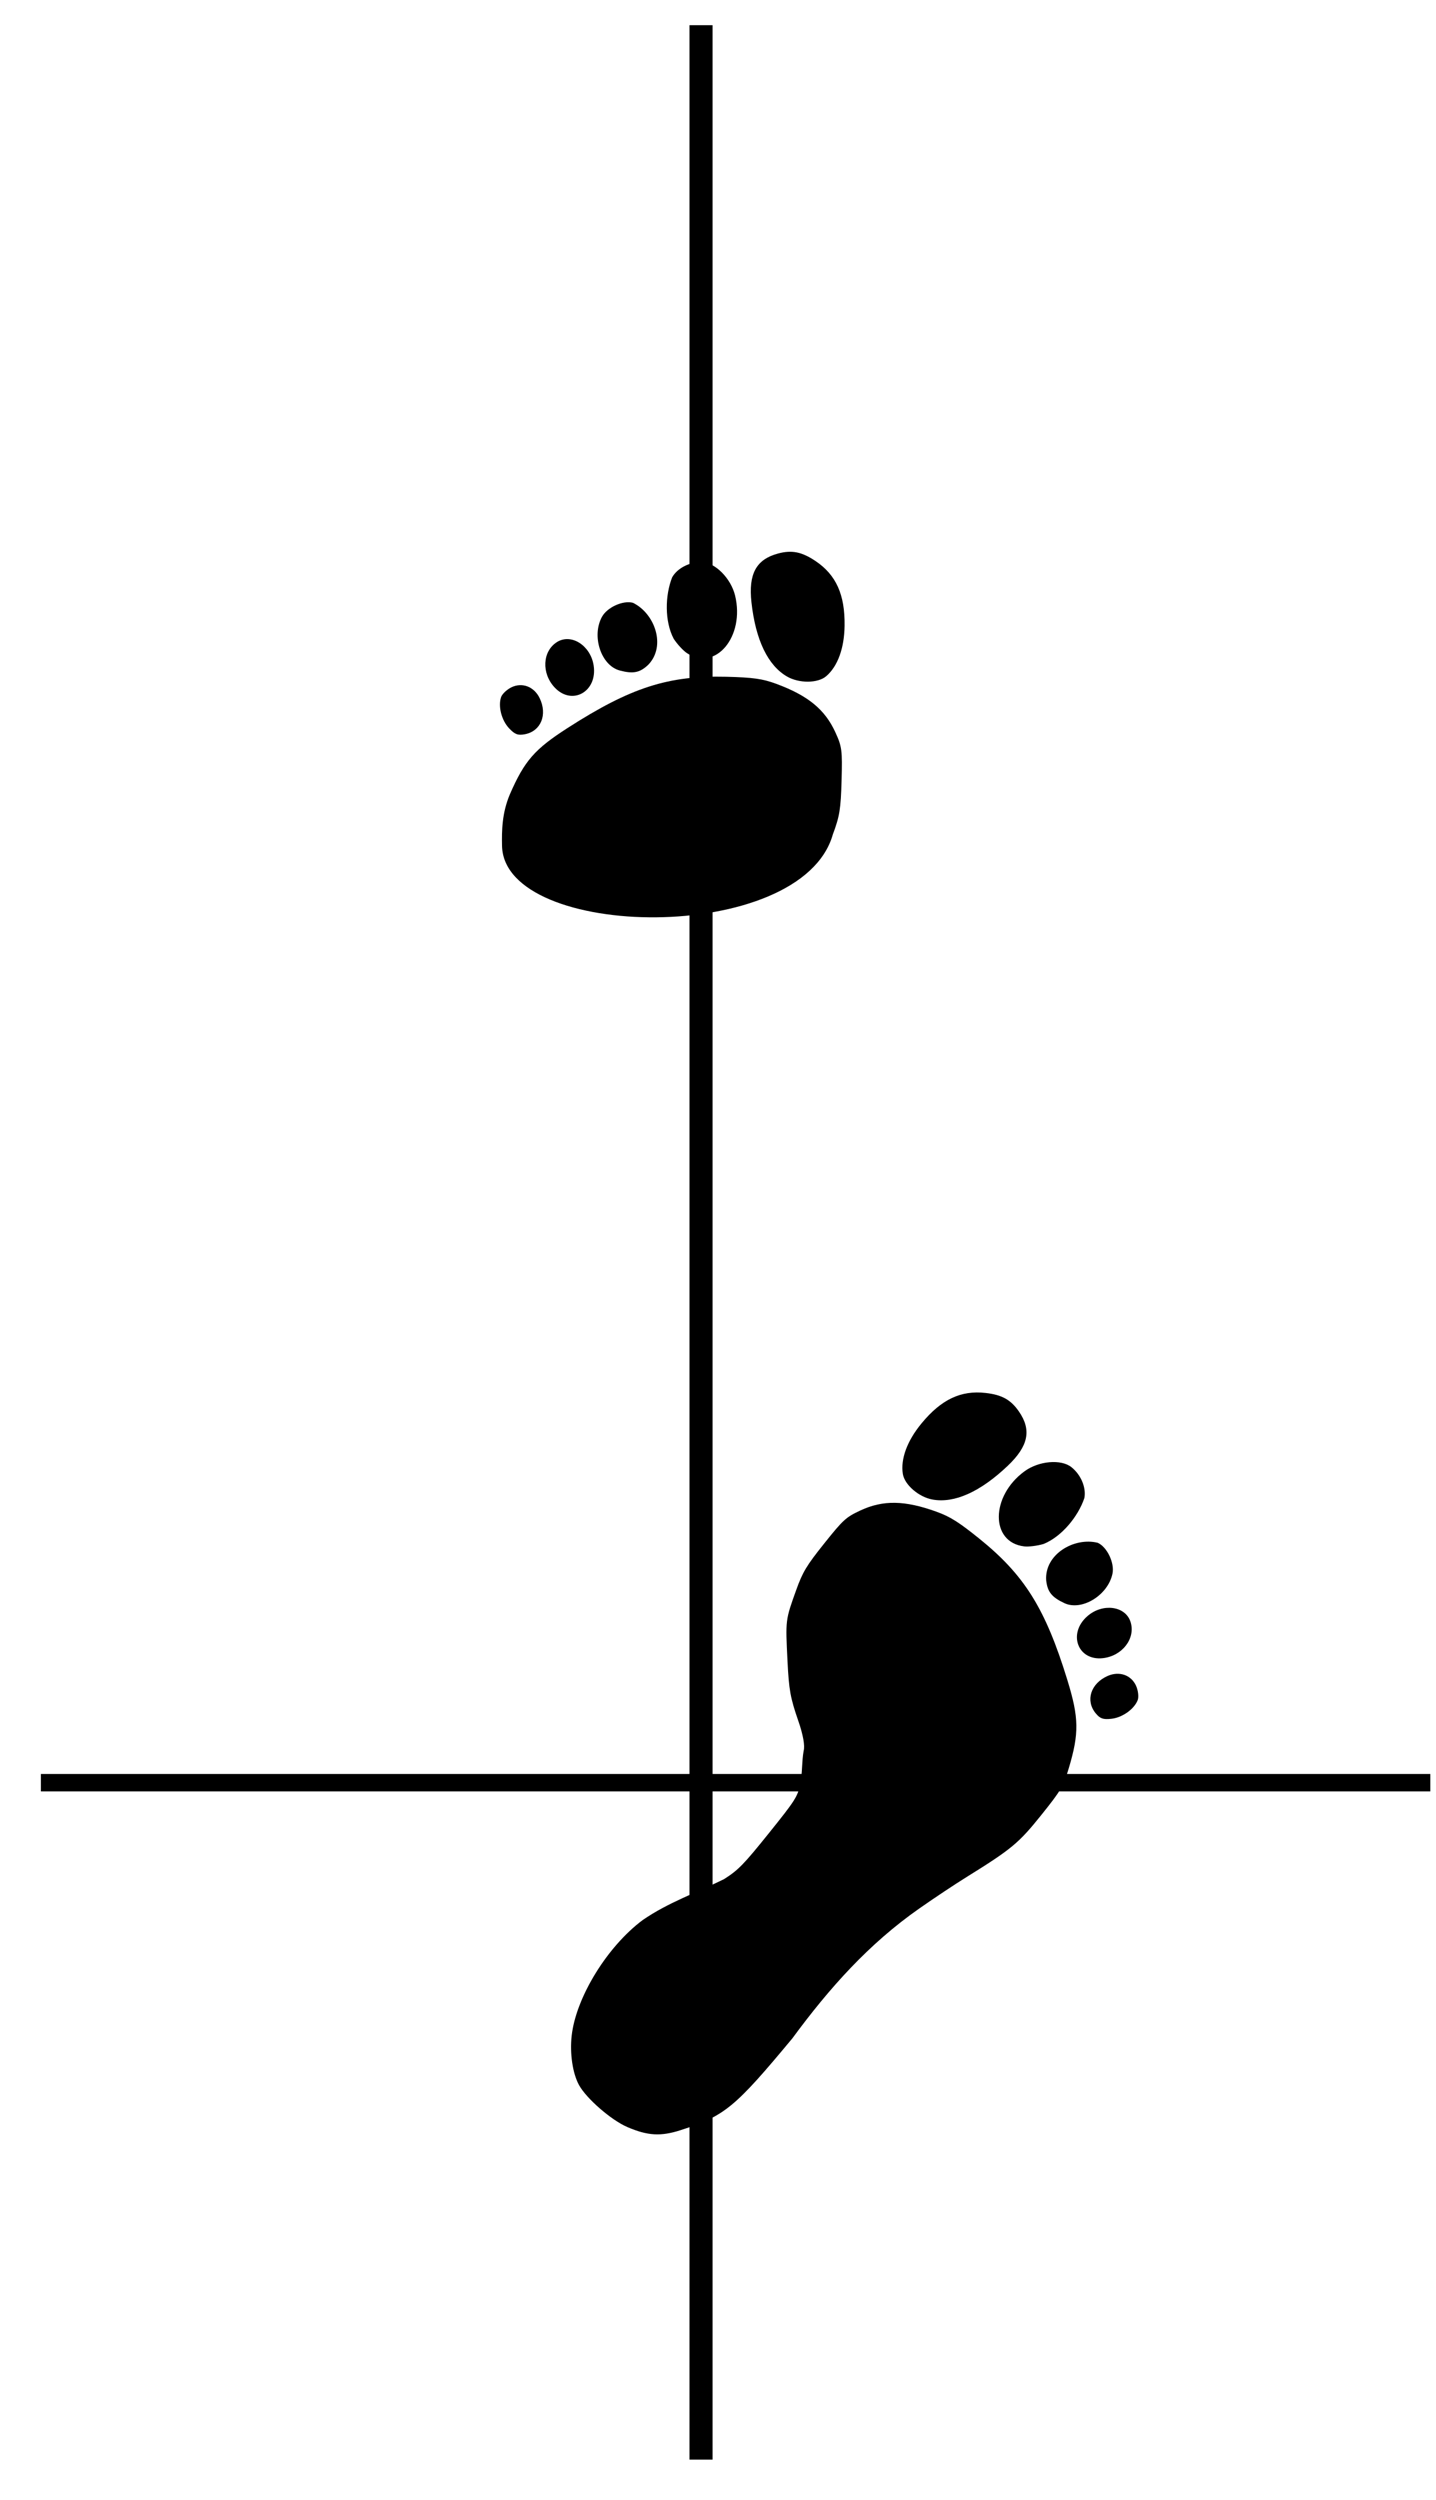 <?xml version="1.0" encoding="UTF-8" standalone="no"?>
<!-- Created with Inkscape (http://www.inkscape.org/) -->
<svg
   xmlns:dc="http://purl.org/dc/elements/1.1/"
   xmlns:cc="http://web.resource.org/cc/"
   xmlns:rdf="http://www.w3.org/1999/02/22-rdf-syntax-ns#"
   xmlns:svg="http://www.w3.org/2000/svg"
   xmlns="http://www.w3.org/2000/svg"
   xmlns:sodipodi="http://sodipodi.sourceforge.net/DTD/sodipodi-0.dtd"
   xmlns:inkscape="http://www.inkscape.org/namespaces/inkscape"
   width="215.879"
   height="375.624"
   id="svg3687"
   sodipodi:version="0.32"
   inkscape:version="0.45.1"
   sodipodi:docbase="C:\Documents and Settings\Administrator\My Documents\Private\Karate"
   sodipodi:docname="Nekoashidachi.svg"
   inkscape:output_extension="org.inkscape.output.svg.inkscape"
   version="1.0">
  <defs
     id="defs3689" />
  <sodipodi:namedview
     id="base"
     pagecolor="#ffffff"
     bordercolor="#666666"
     borderopacity="1.0"
     inkscape:pageopacity="0.0"
     inkscape:pageshadow="2"
     inkscape:zoom="0.98994949"
     inkscape:cx="214.96334"
     inkscape:cy="193.42996"
     inkscape:document-units="px"
     inkscape:current-layer="layer1"
     inkscape:window-width="1272"
     inkscape:window-height="743"
     inkscape:window-x="0"
     inkscape:window-y="30"
     inkscape:object-bbox="true" />
  <g
     inkscape:label="Ebene 1"
     inkscape:groupmode="layer"
     id="layer1"
     transform="translate(-154.9,897.723)">
    <g
       id="g3567"
       transform="matrix(-0.321,-0.258,-0.258,0.321,403.007,-670.489)">
      <path
         id="path3569"
         d="M 150.564,408.752 C 142.748,406.566 138.913,403.829 134.701,397.431 C 125.407,383.312 124.45,378.733 123.905,345.782 C 124.88,323.025 123.767,301.402 117.453,279.782 C 115.699,273.732 112.919,264.957 111.275,260.282 C 104.768,241.78 104.107,238.547 104.123,225.282 C 104.136,213.86 104.384,212.178 106.989,205.782 C 112.019,193.432 115.589,189.125 127.482,181.059 C 150.088,165.727 163.717,160.959 184.982,160.942 C 194.613,160.934 198.21,161.352 203.203,163.056 C 214.882,167.043 221.18,171.931 225.208,180.132 C 227.78,185.369 227.98,186.659 227.954,197.782 C 227.929,208.145 227.561,210.834 225.256,217.501 C 221.45,228.503 221.597,228.268 211.482,239.659 C 204.488,247.536 202.274,249.455 194.655,254.233 C 190.228,257.01 187.127,259.725 186.413,261.45 C 184.476,264.967 181.818,267.856 179.904,271.436 C 177.63,275.924 177.482,277.23 177.482,292.867 C 177.482,307.508 177.754,310.318 179.732,316.137 C 184.461,326.336 190.245,335.413 193.532,346.389 C 197.574,362.057 194.84,383.628 187.305,395.504 C 183.812,401.011 178.443,405.982 173.974,407.85 C 168.797,410.013 156.733,410.478 150.564,408.752 z "
         style="fill:#000000" />
      <path
         id="path3571"
         d="M 106.184,181.974 C 103.332,179.123 101.881,174.015 102.958,170.622 C 103.325,169.468 104.988,167.818 106.656,166.956 C 110.516,164.96 114.898,166.514 117.03,170.637 C 120.135,176.642 117.787,182.764 111.909,183.987 C 109.422,184.505 108.331,184.121 106.184,181.974 z "
         style="fill:#000000" />
      <path
         id="path3573"
         d="M 122.479,166.696 C 117.392,161.609 117.595,153.483 122.897,150.01 C 128.016,146.656 135.17,151.014 136.461,158.274 C 138.141,167.718 129.004,173.221 122.479,166.696 z "
         style="fill:#000000" />
      <path
         id="path3575"
         d="M 207.182,160.525 C 200.057,156.657 195.351,147.461 193.494,133.775 C 192.087,123.408 194.829,118.051 202.74,115.715 C 207.738,114.24 211.363,114.863 216.449,118.076 C 224.135,122.93 227.588,130.101 227.711,141.469 C 227.799,149.681 225.565,156.321 221.465,160.032 C 218.496,162.719 211.659,162.955 207.182,160.525 z "
         style="fill:#000000" />
      <path
         id="path3577"
         d="M 145.982,159.826 C 139.148,158.161 135.358,147.554 139.049,140.417 C 140.879,136.877 146.624,134.113 150.256,135.025 C 158.339,138.746 162.804,150.475 156.405,157.469 C 153.395,160.479 150.94,161.034 145.982,159.826 z "
         style="fill:#000000" />
      <path
         id="path3579"
         d="M 170.422,152.902 C 169.013,152.028 166.763,149.71 165.422,147.752 C 161.95,141.528 161.849,132.084 164.311,125.366 C 166.136,121.956 170.564,119.546 175.004,119.546 C 179.866,119.546 185.772,125.193 187.458,131.454 C 191.459,146.313 181.005,159.474 170.422,152.902 z "
         style="fill:#000000" />
    </g>
    <path
       style="fill:none;fill-rule:evenodd;stroke:#000000;stroke-width:3.469;stroke-linecap:butt;stroke-linejoin:miter;stroke-miterlimit:4;stroke-dasharray:none;stroke-opacity:1"
       d="M 260.289,-893.939 L 260.289,-528.163"
       id="path3595" />
    <path
       style="fill:none;fill-rule:evenodd;stroke:#000000;stroke-width:2.621;stroke-linecap:butt;stroke-linejoin:miter;stroke-miterlimit:4;stroke-dasharray:none;stroke-opacity:1"
       d="M 369.927,-629.87 L 161.048,-629.87"
       id="path2378" />
    <g
       id="g2537"
       transform="translate(-6.061,-64.65)">
      <path
         style="fill:#000000"
         d="M 237.505,-723.632 C 236.361,-724.835 235.816,-726.952 236.294,-728.337 C 236.457,-728.808 237.159,-729.47 237.854,-729.808 C 239.463,-730.59 241.25,-729.905 242.085,-728.186 C 243.301,-725.683 242.271,-723.188 239.84,-722.745 C 238.811,-722.558 238.366,-722.727 237.505,-723.632 z "
         id="path3585" />
      <path
         style="fill:#000000"
         d="M 244.368,-729.752 C 242.327,-731.897 242.495,-735.239 244.712,-736.614 C 246.853,-737.941 249.752,-736.074 250.209,-733.073 C 250.803,-729.17 246.986,-726.999 244.368,-729.752 z "
         id="path3587" />
      <path
         style="fill:#000000"
         d="M 279.288,-731.418 C 276.396,-733.083 274.554,-736.916 273.931,-742.567 C 273.459,-746.848 274.643,-749.024 277.922,-749.903 C 279.994,-750.459 281.479,-750.165 283.539,-748.791 C 286.652,-746.714 287.999,-743.727 287.932,-739.048 C 287.884,-735.668 286.896,-732.958 285.171,-731.474 C 283.921,-730.398 281.105,-730.372 279.288,-731.418 z "
         id="path3589" />
      <path
         style="fill:#000000"
         d="M 254.111,-732.336 C 251.315,-733.092 249.865,-737.496 251.458,-740.395 C 252.247,-741.833 254.64,-742.911 256.125,-742.498 C 259.413,-740.884 261.13,-736.011 258.424,-733.199 C 257.155,-731.991 256.139,-731.788 254.111,-732.336 z "
         id="path3591" />
      <path
         style="fill:#000000"
         d="M 264.239,-734.934 C 263.669,-735.308 262.767,-736.285 262.235,-737.105 C 260.87,-739.702 260.926,-743.589 262.008,-746.328 C 262.795,-747.713 264.642,-748.659 266.469,-748.613 C 268.47,-748.563 270.842,-746.178 271.471,-743.584 C 272.964,-737.429 268.527,-732.12 264.239,-734.934 z "
         id="path3593" />
      <path
         sodipodi:nodetypes="cssssscsc"
         style="fill:#000000"
         d="M 237.617,-713.739 C 239.814,-718.769 241.328,-720.505 246.305,-723.701 C 255.766,-729.778 261.424,-731.599 270.175,-731.387 C 274.138,-731.291 275.614,-731.082 277.651,-730.329 C 282.416,-728.568 284.958,-726.492 286.53,-723.075 C 287.535,-720.894 287.604,-720.361 287.478,-715.784 C 287.362,-711.519 287.182,-710.417 286.165,-707.697 C 281.434,-690.992 236.693,-691.763 236.432,-705.999 C 236.39,-708.23 236.406,-710.876 237.617,-713.739 z "
         id="path2519" />
    </g>
  </g>
</svg>
